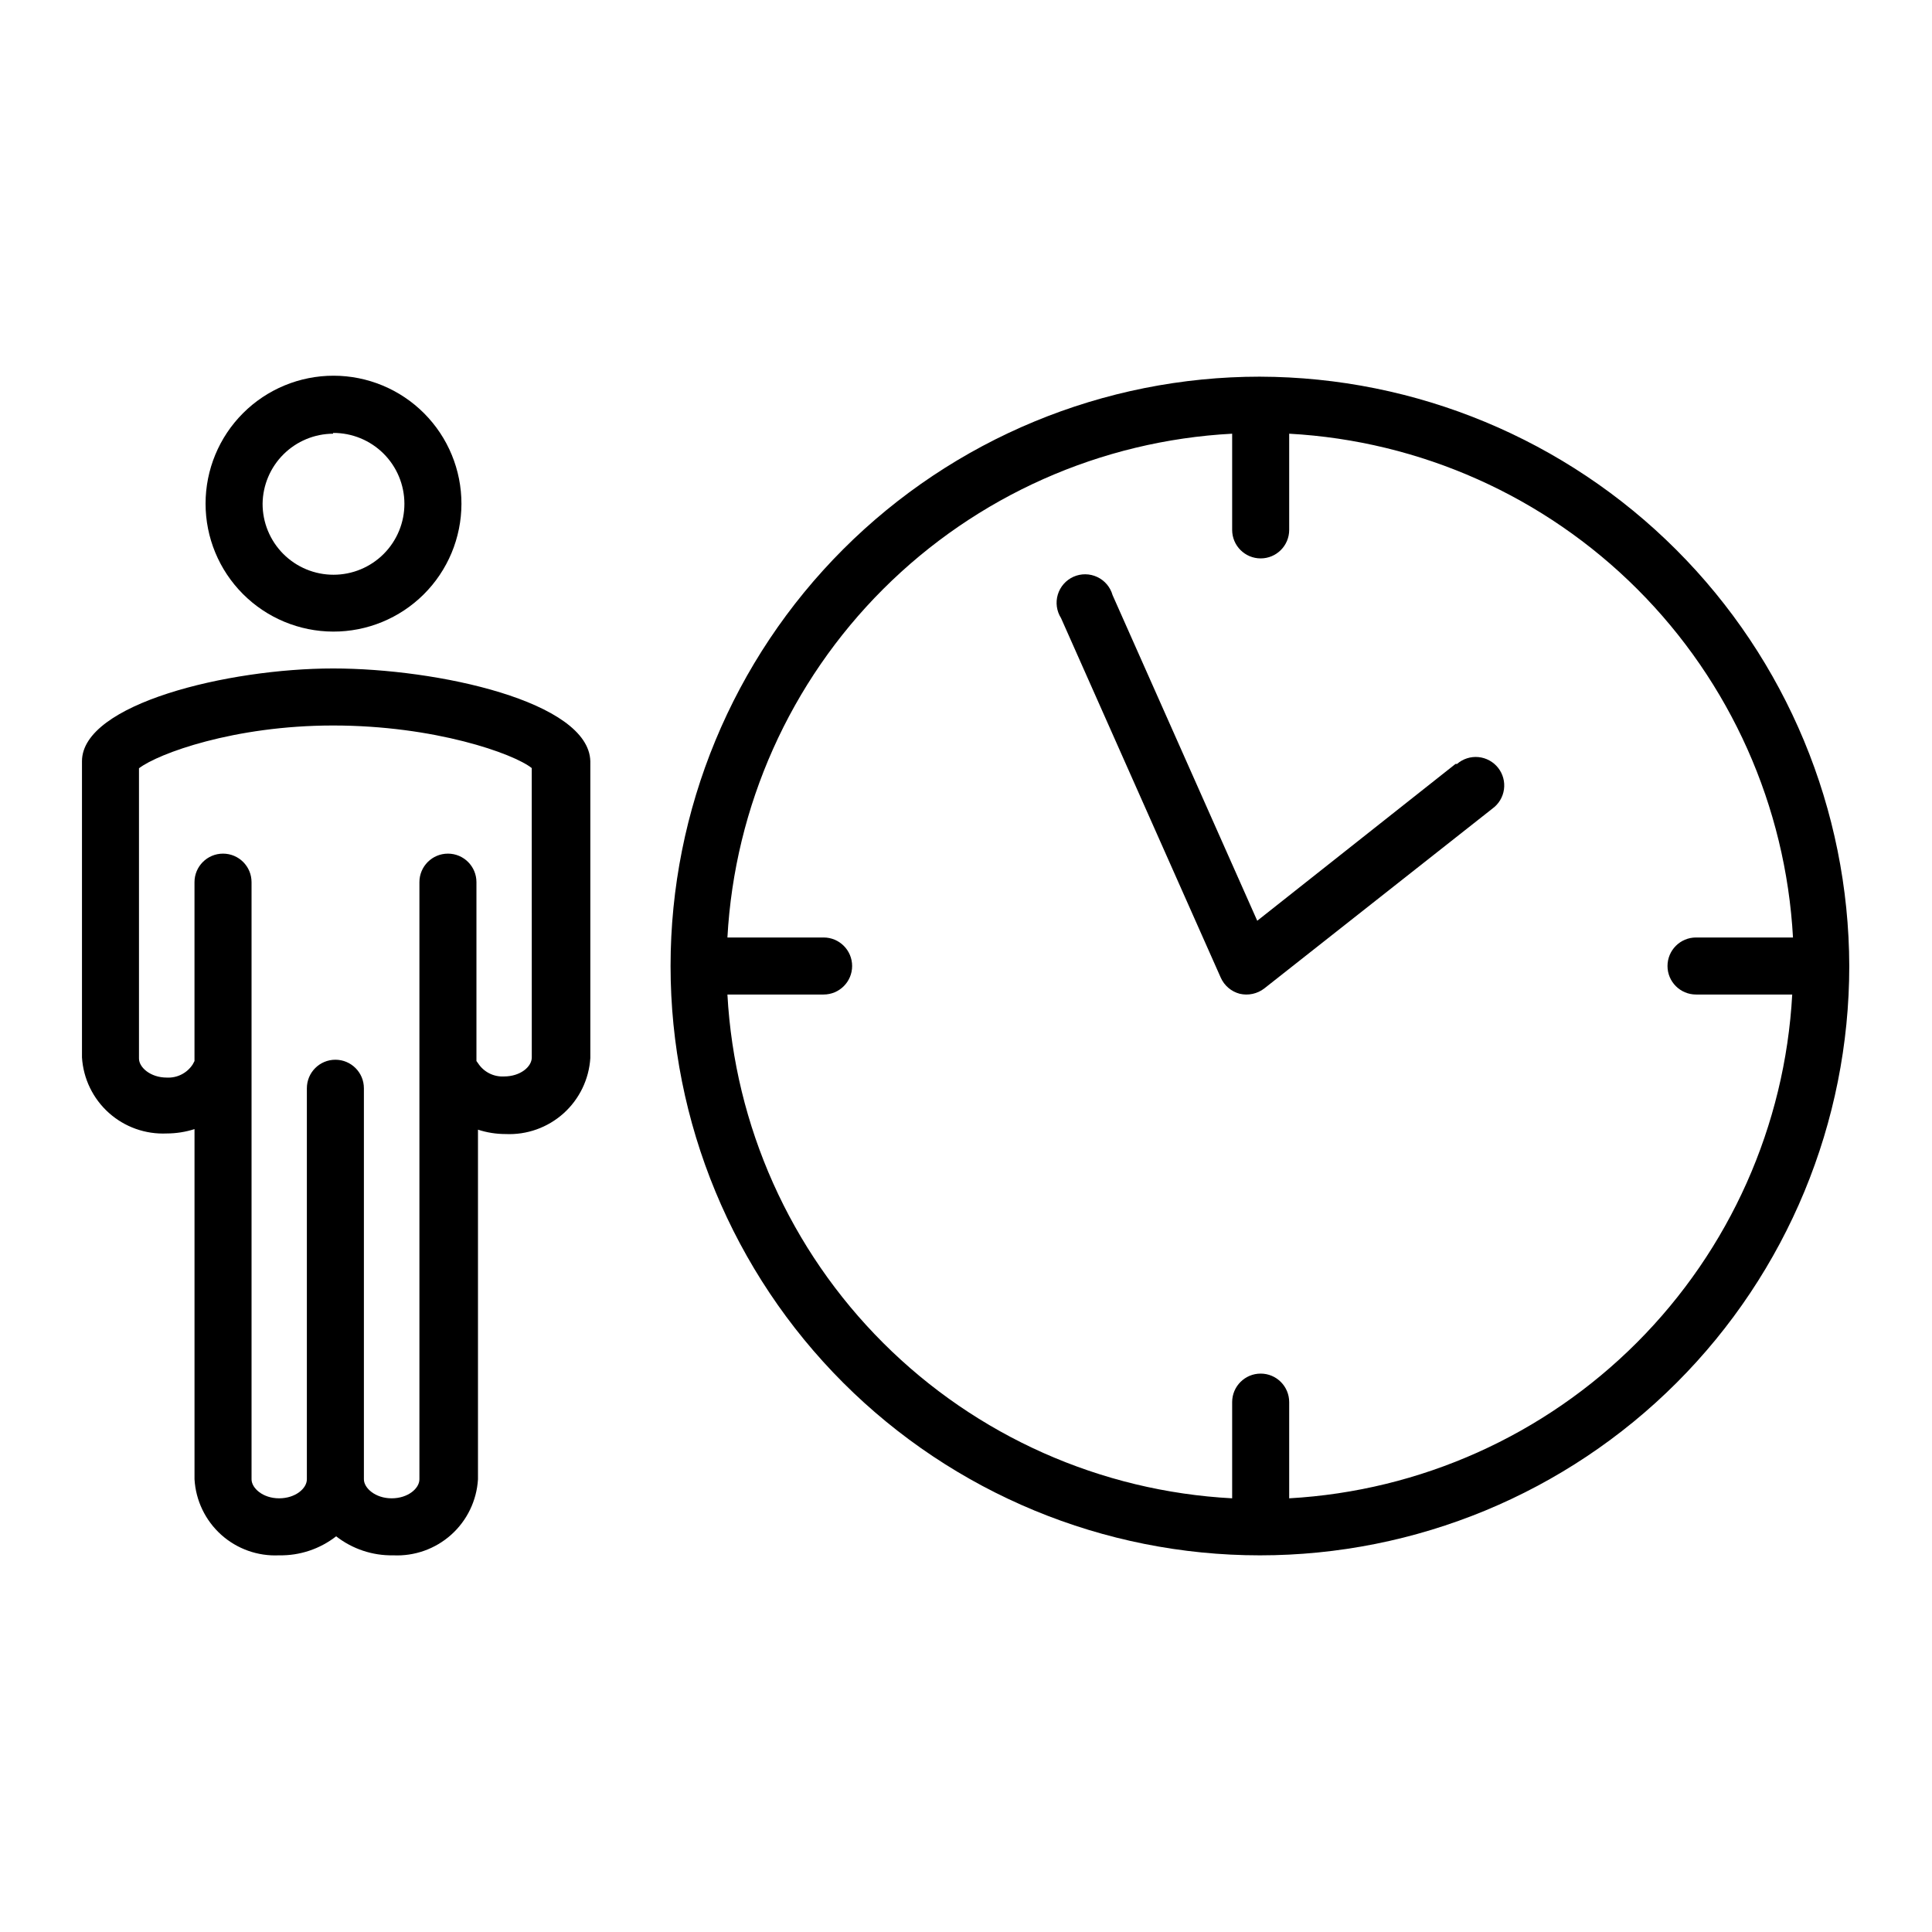 <?xml version="1.0" encoding="UTF-8"?>
<!-- Uploaded to: ICON Repo, www.iconrepo.com, Generator: ICON Repo Mixer Tools -->
<svg fill="#000000" width="800px" height="800px" version="1.1" viewBox="144 144 512 512" xmlns="http://www.w3.org/2000/svg">
 <g>
  <path d="m232.28 311.38c8.996 0.027 17.637-3.523 24.016-9.871 6.379-6.348 9.973-14.969 9.992-23.969 0.016-8.996-3.543-17.633-9.898-24.008-6.352-6.371-14.977-9.957-23.977-9.965-8.996-0.008-17.629 3.559-23.996 9.918-6.367 6.359-9.941 14.988-9.941 23.988 0 8.973 3.555 17.582 9.895 23.938 6.336 6.359 14.934 9.941 23.91 9.969zm0-52.648c4.992-0.027 9.789 1.934 13.336 5.449 3.543 3.516 5.543 8.301 5.555 13.293 0.016 4.992-1.961 9.785-5.484 13.32-3.527 3.535-8.312 5.519-13.305 5.519-4.996 0-9.781-1.984-13.309-5.519-3.523-3.535-5.5-8.328-5.484-13.32 0.066-4.922 2.059-9.625 5.555-13.09 3.496-3.469 8.211-5.426 13.137-5.449z"/>
  <path d="m232.28 321.15c-27.809 0-66.555 9.371-66.555 24.586v78.492c0.352 5.637 2.906 10.91 7.109 14.68 4.203 3.769 9.719 5.734 15.359 5.473 2.5-0.004 4.981-0.395 7.356-1.156v92.801c0.328 5.637 2.867 10.914 7.062 14.691 4.199 3.773 9.719 5.734 15.359 5.461 5.465 0.105 10.805-1.676 15.113-5.039 4.312 3.363 9.648 5.144 15.113 5.039 5.644 0.273 11.172-1.688 15.379-5.461 4.207-3.769 6.754-9.051 7.094-14.691v-92.652c2.359 0.77 4.824 1.16 7.305 1.16 5.641 0.262 11.156-1.703 15.363-5.473 4.203-3.773 6.754-9.043 7.106-14.68v-78.645c-0.402-15.82-40.457-24.586-68.164-24.586zm52.648 103.08c0 2.469-3.023 5.039-7.356 5.039-2.769 0.152-5.402-1.195-6.902-3.527l-0.406-0.555v-47.406c0-4.176-3.383-7.559-7.555-7.559-4.176 0-7.559 3.383-7.559 7.559v158.25c0 2.418-3.023 5.039-7.356 5.039s-7.356-2.719-7.356-5.039v-103.63c0-4.176-3.383-7.559-7.555-7.559-4.176 0-7.559 3.383-7.559 7.559v103.63c0 2.418-3.023 5.039-7.356 5.039-4.332 0-7.305-2.719-7.305-5.039v-158.25c0-4.176-3.383-7.559-7.559-7.559-4.172 0-7.559 3.383-7.559 7.559v47.406l-0.453 0.855v0.004c-1.496 2.328-4.133 3.676-6.902 3.523-4.332 0-7.356-2.719-7.356-5.039v-76.93c5.039-3.879 25.191-11.336 51.438-11.336 26.953 0 47.863 7.457 52.648 11.285z"/>
  <path d="m477.89 243.82c-41.422 0-81.145 16.457-110.44 45.746-29.289 29.289-45.742 69.016-45.742 110.44s16.453 81.145 45.742 110.43c29.293 29.293 69.016 45.746 110.44 45.746s81.148-16.453 110.44-45.746c29.289-29.289 45.746-69.012 45.746-110.43-0.109-41.391-16.598-81.055-45.863-110.32-29.266-29.266-68.93-45.754-110.32-45.863zm7.758 297.25v-25.492c0-4.176-3.383-7.559-7.555-7.559-4.176 0-7.559 3.383-7.559 7.559v25.492c-34.832-1.848-67.754-16.5-92.445-41.145-24.688-24.641-39.402-57.535-41.316-92.367h25.492c4.176 0 7.559-3.383 7.559-7.555 0-4.176-3.383-7.559-7.559-7.559h-25.492c1.914-34.828 16.629-67.727 41.316-92.367 24.691-24.641 57.613-39.293 92.445-41.141v25.492c0 4.172 3.383 7.555 7.559 7.555 4.172 0 7.555-3.383 7.555-7.555v-25.492c34.789 1.906 67.652 16.586 92.289 41.223 24.637 24.637 39.312 57.496 41.223 92.285h-25.695c-4.172 0-7.559 3.383-7.559 7.559 0 4.172 3.387 7.555 7.559 7.555h25.492c-1.902 34.758-16.555 67.59-41.148 92.223-24.594 24.633-57.406 39.332-92.16 41.289z"/>
  <path d="m529.73 346.45-52.547 41.562-38.34-86.301c-0.594-2.117-2.078-3.871-4.066-4.801-1.988-0.934-4.285-0.957-6.293-0.062-2.004 0.898-3.523 2.621-4.156 4.727-0.633 2.102-0.316 4.379 0.859 6.231l42.32 95.27c0.941 2.121 2.797 3.699 5.039 4.285 2.269 0.527 4.656 0.012 6.5-1.41l60.457-47.66v-0.004c1.672-1.203 2.781-3.043 3.062-5.086 0.285-2.043-0.277-4.113-1.559-5.731-1.281-1.617-3.164-2.641-5.219-2.836-2.055-0.191-4.098 0.465-5.656 1.816z"/>
 </g>
</svg>